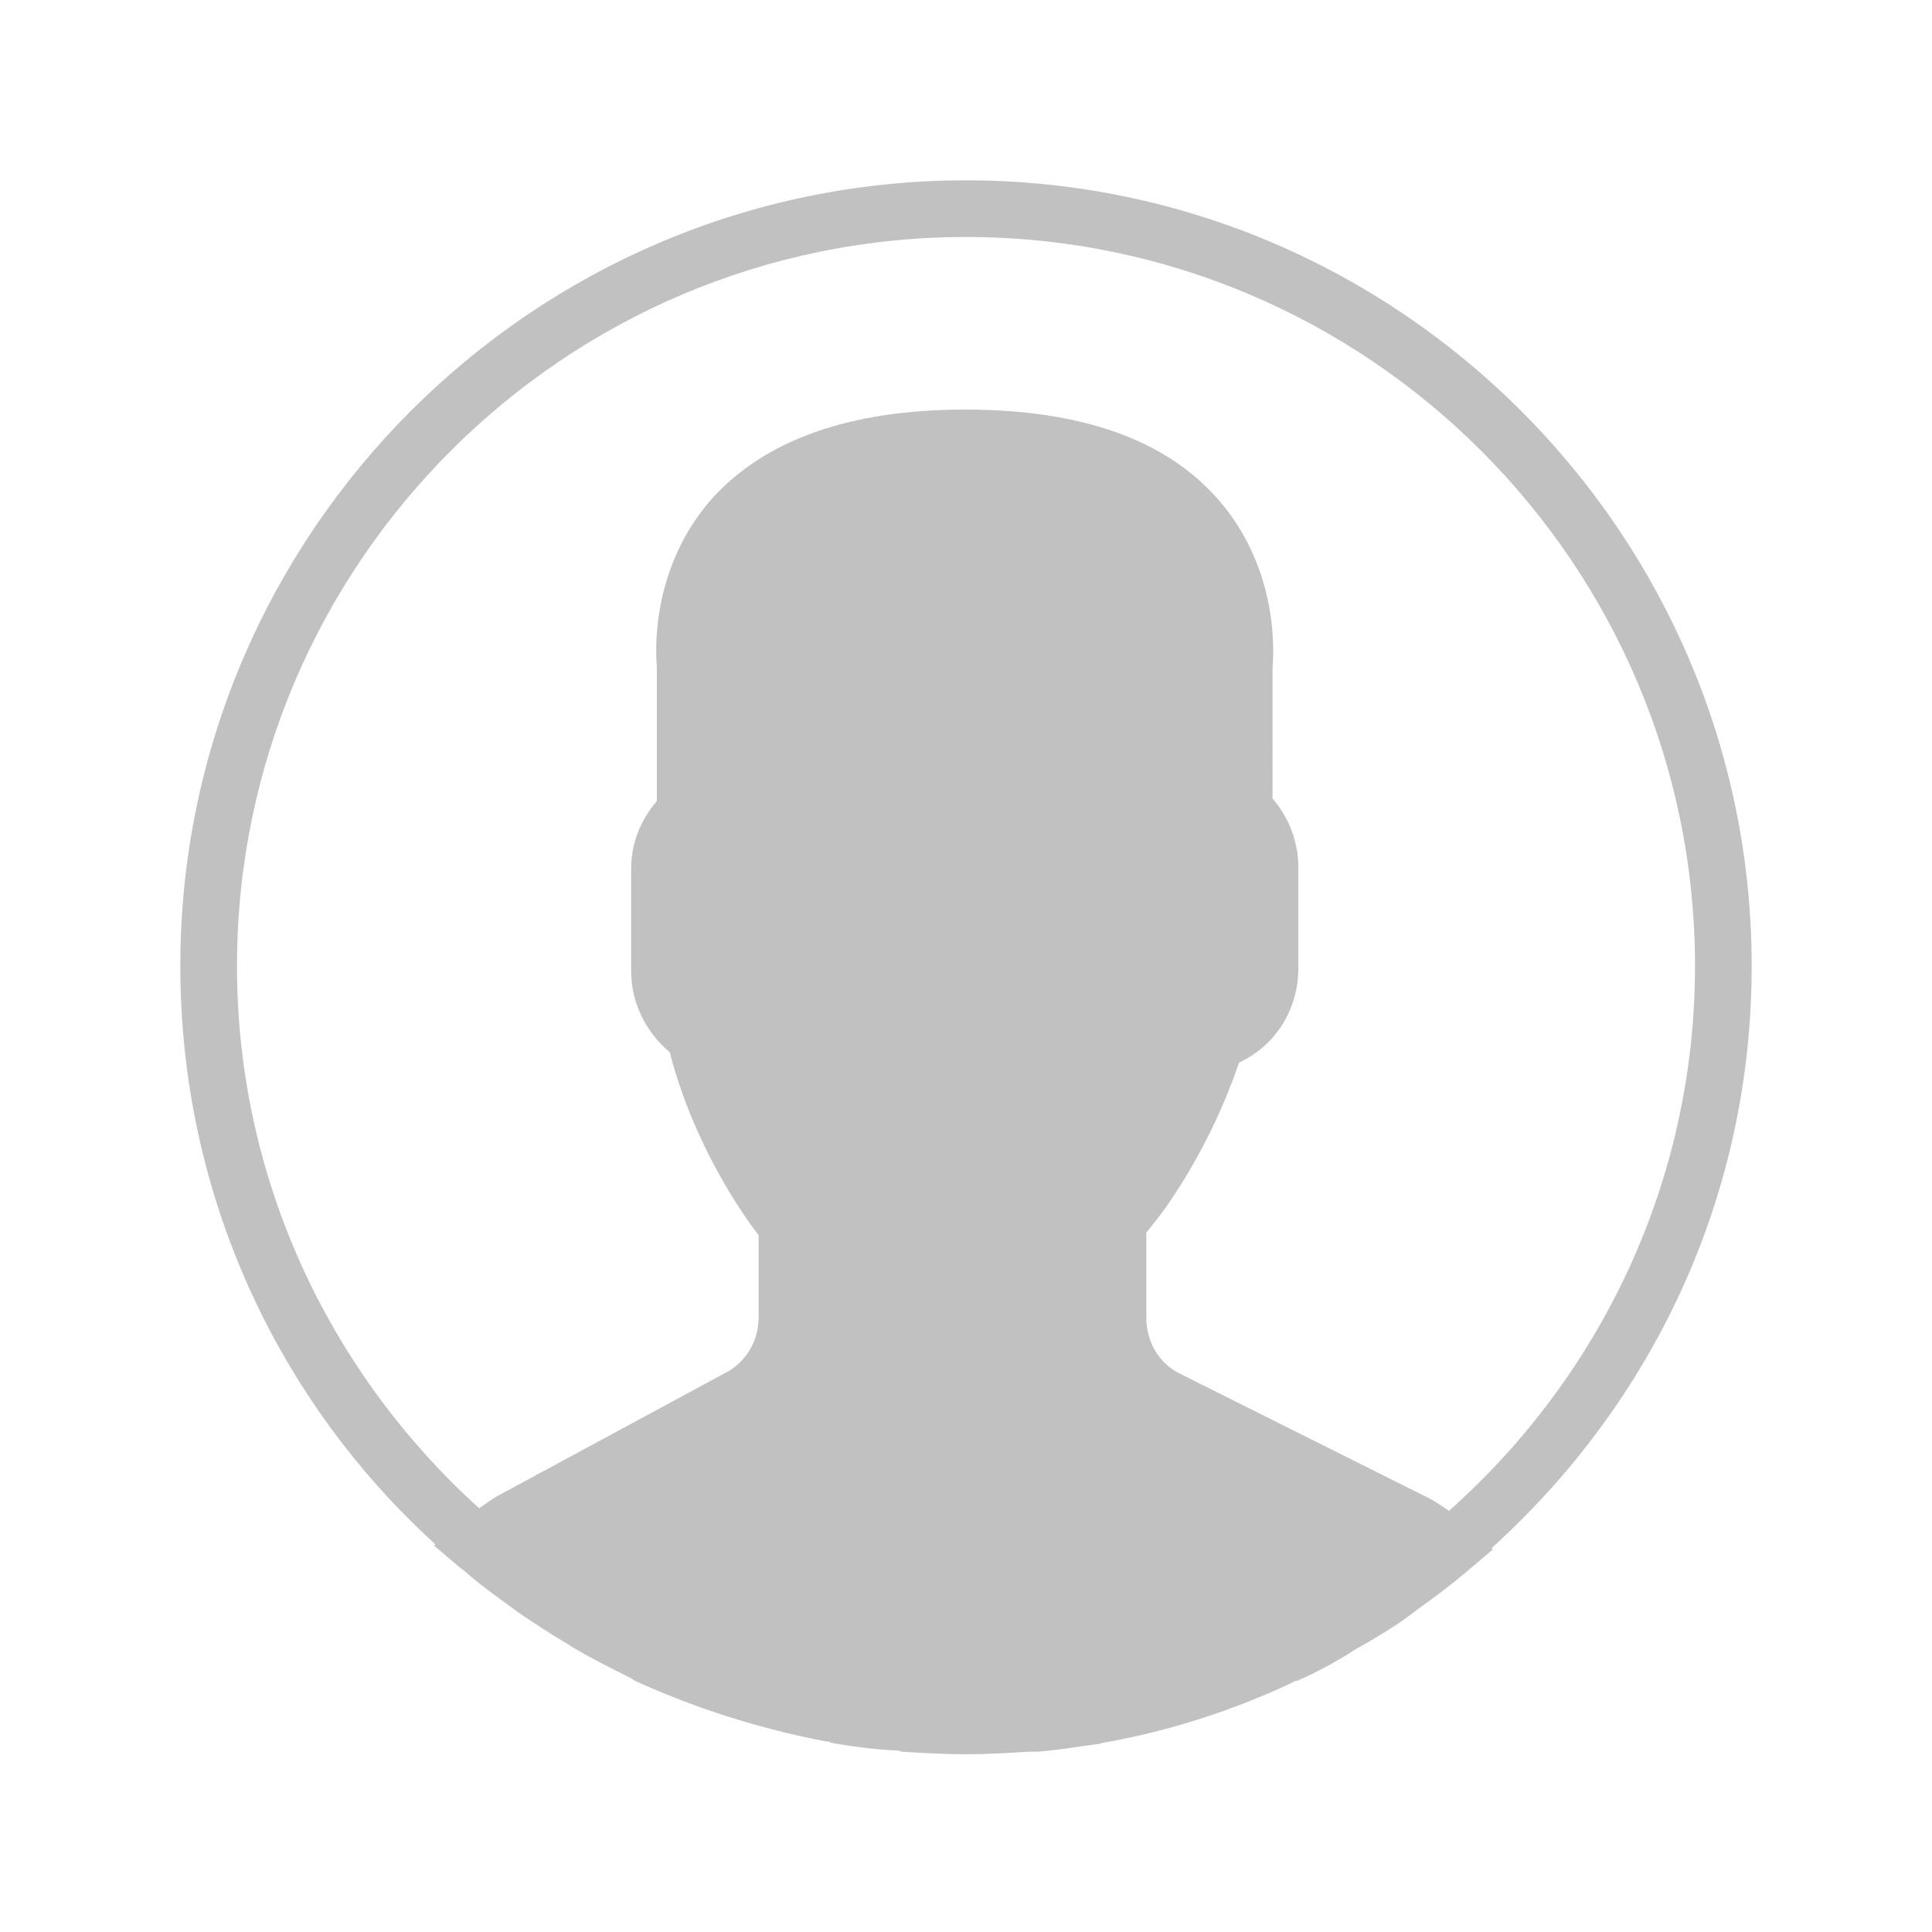 <?xml version="1.0" encoding="utf-8"?>
<!-- Generator: Adobe Illustrator 22.0.0, SVG Export Plug-In . SVG Version: 6.00 Build 0)  -->
<svg version="1.1" id="Calque_1" xmlns="http://www.w3.org/2000/svg" xmlns:xlink="http://www.w3.org/1999/xlink" x="0px" y="0px"
	 viewBox="0 0 150 150" style="enable-background:new 0 0 150 150;" xml:space="preserve">
<style type="text/css">
	.st0{fill:#C1C1C1;}
</style>
<g>
	<path class="st0" d="M136,75c0-33.6-27.4-61-61-61S14,41.4,14,75c0,17.8,7.6,33.8,19.8,44.9l-0.1,0.1l2,1.7
		c0.1,0.1,0.3,0.2,0.4,0.3c1,0.9,2.1,1.7,3.2,2.5c0.4,0.3,0.7,0.5,1.1,0.8c1.2,0.8,2.4,1.6,3.6,2.3c0.3,0.2,0.5,0.3,0.8,0.5
		c1.4,0.8,2.8,1.5,4.2,2.2c0.1,0.1,0.2,0.1,0.3,0.2c4.6,2.1,9.6,3.7,14.8,4.7c0.1,0,0.3,0,0.4,0.1c1.6,0.3,3.2,0.5,4.9,0.6
		c0.2,0,0.4,0,0.6,0.1c1.6,0.1,3.3,0.2,5,0.2c1.7,0,3.3-0.1,4.9-0.2c0.2,0,0.4,0,0.6,0c1.6-0.1,3.2-0.4,4.8-0.6
		c0.1,0,0.3-0.1,0.4-0.1c5.1-0.9,10-2.5,14.5-4.6c0.2-0.1,0.3-0.2,0.5-0.2c1.4-0.6,2.7-1.3,4-2.1c0.3-0.2,0.6-0.4,1-0.6
		c1.2-0.7,2.4-1.4,3.5-2.2c0.4-0.3,0.8-0.6,1.2-0.9c1-0.7,1.9-1.4,2.9-2.2c0.2-0.2,0.4-0.3,0.6-0.5l2-1.7l-0.1-0.1
		C128.3,108.9,136,92.9,136,75L136,75z M18.4,75c0-31.2,25.4-56.6,56.6-56.6s56.6,25.4,56.6,56.6c0,16.8-7.4,31.9-19.1,42.3
		c-0.6-0.4-1.3-0.9-2-1.2l-18.8-9.4c-1.7-0.8-2.7-2.5-2.7-4.4v-6.6c0.4-0.5,0.9-1.1,1.4-1.8c2.4-3.4,4.4-7.3,5.8-11.4
		c2.8-1.3,4.6-4.1,4.6-7.3v-7.9c0-1.9-0.7-3.8-2-5.3V51.8c0.1-1.1,0.5-7.6-4.2-13c-4.1-4.7-10.7-7-19.7-7c-9,0-15.6,2.4-19.7,7
		c-4.7,5.4-4.3,11.9-4.2,13v10.4c-1.3,1.5-2,3.3-2,5.3v7.9c0,2.4,1.1,4.7,3,6.3c1.8,7,5.5,12.4,6.9,14.2v6.4c0,1.8-1,3.5-2.6,4.3
		L38.9,116c-0.6,0.3-1.1,0.7-1.7,1.1C25.7,106.7,18.4,91.7,18.4,75L18.4,75z M18.4,75"/>
</g>
</svg>
